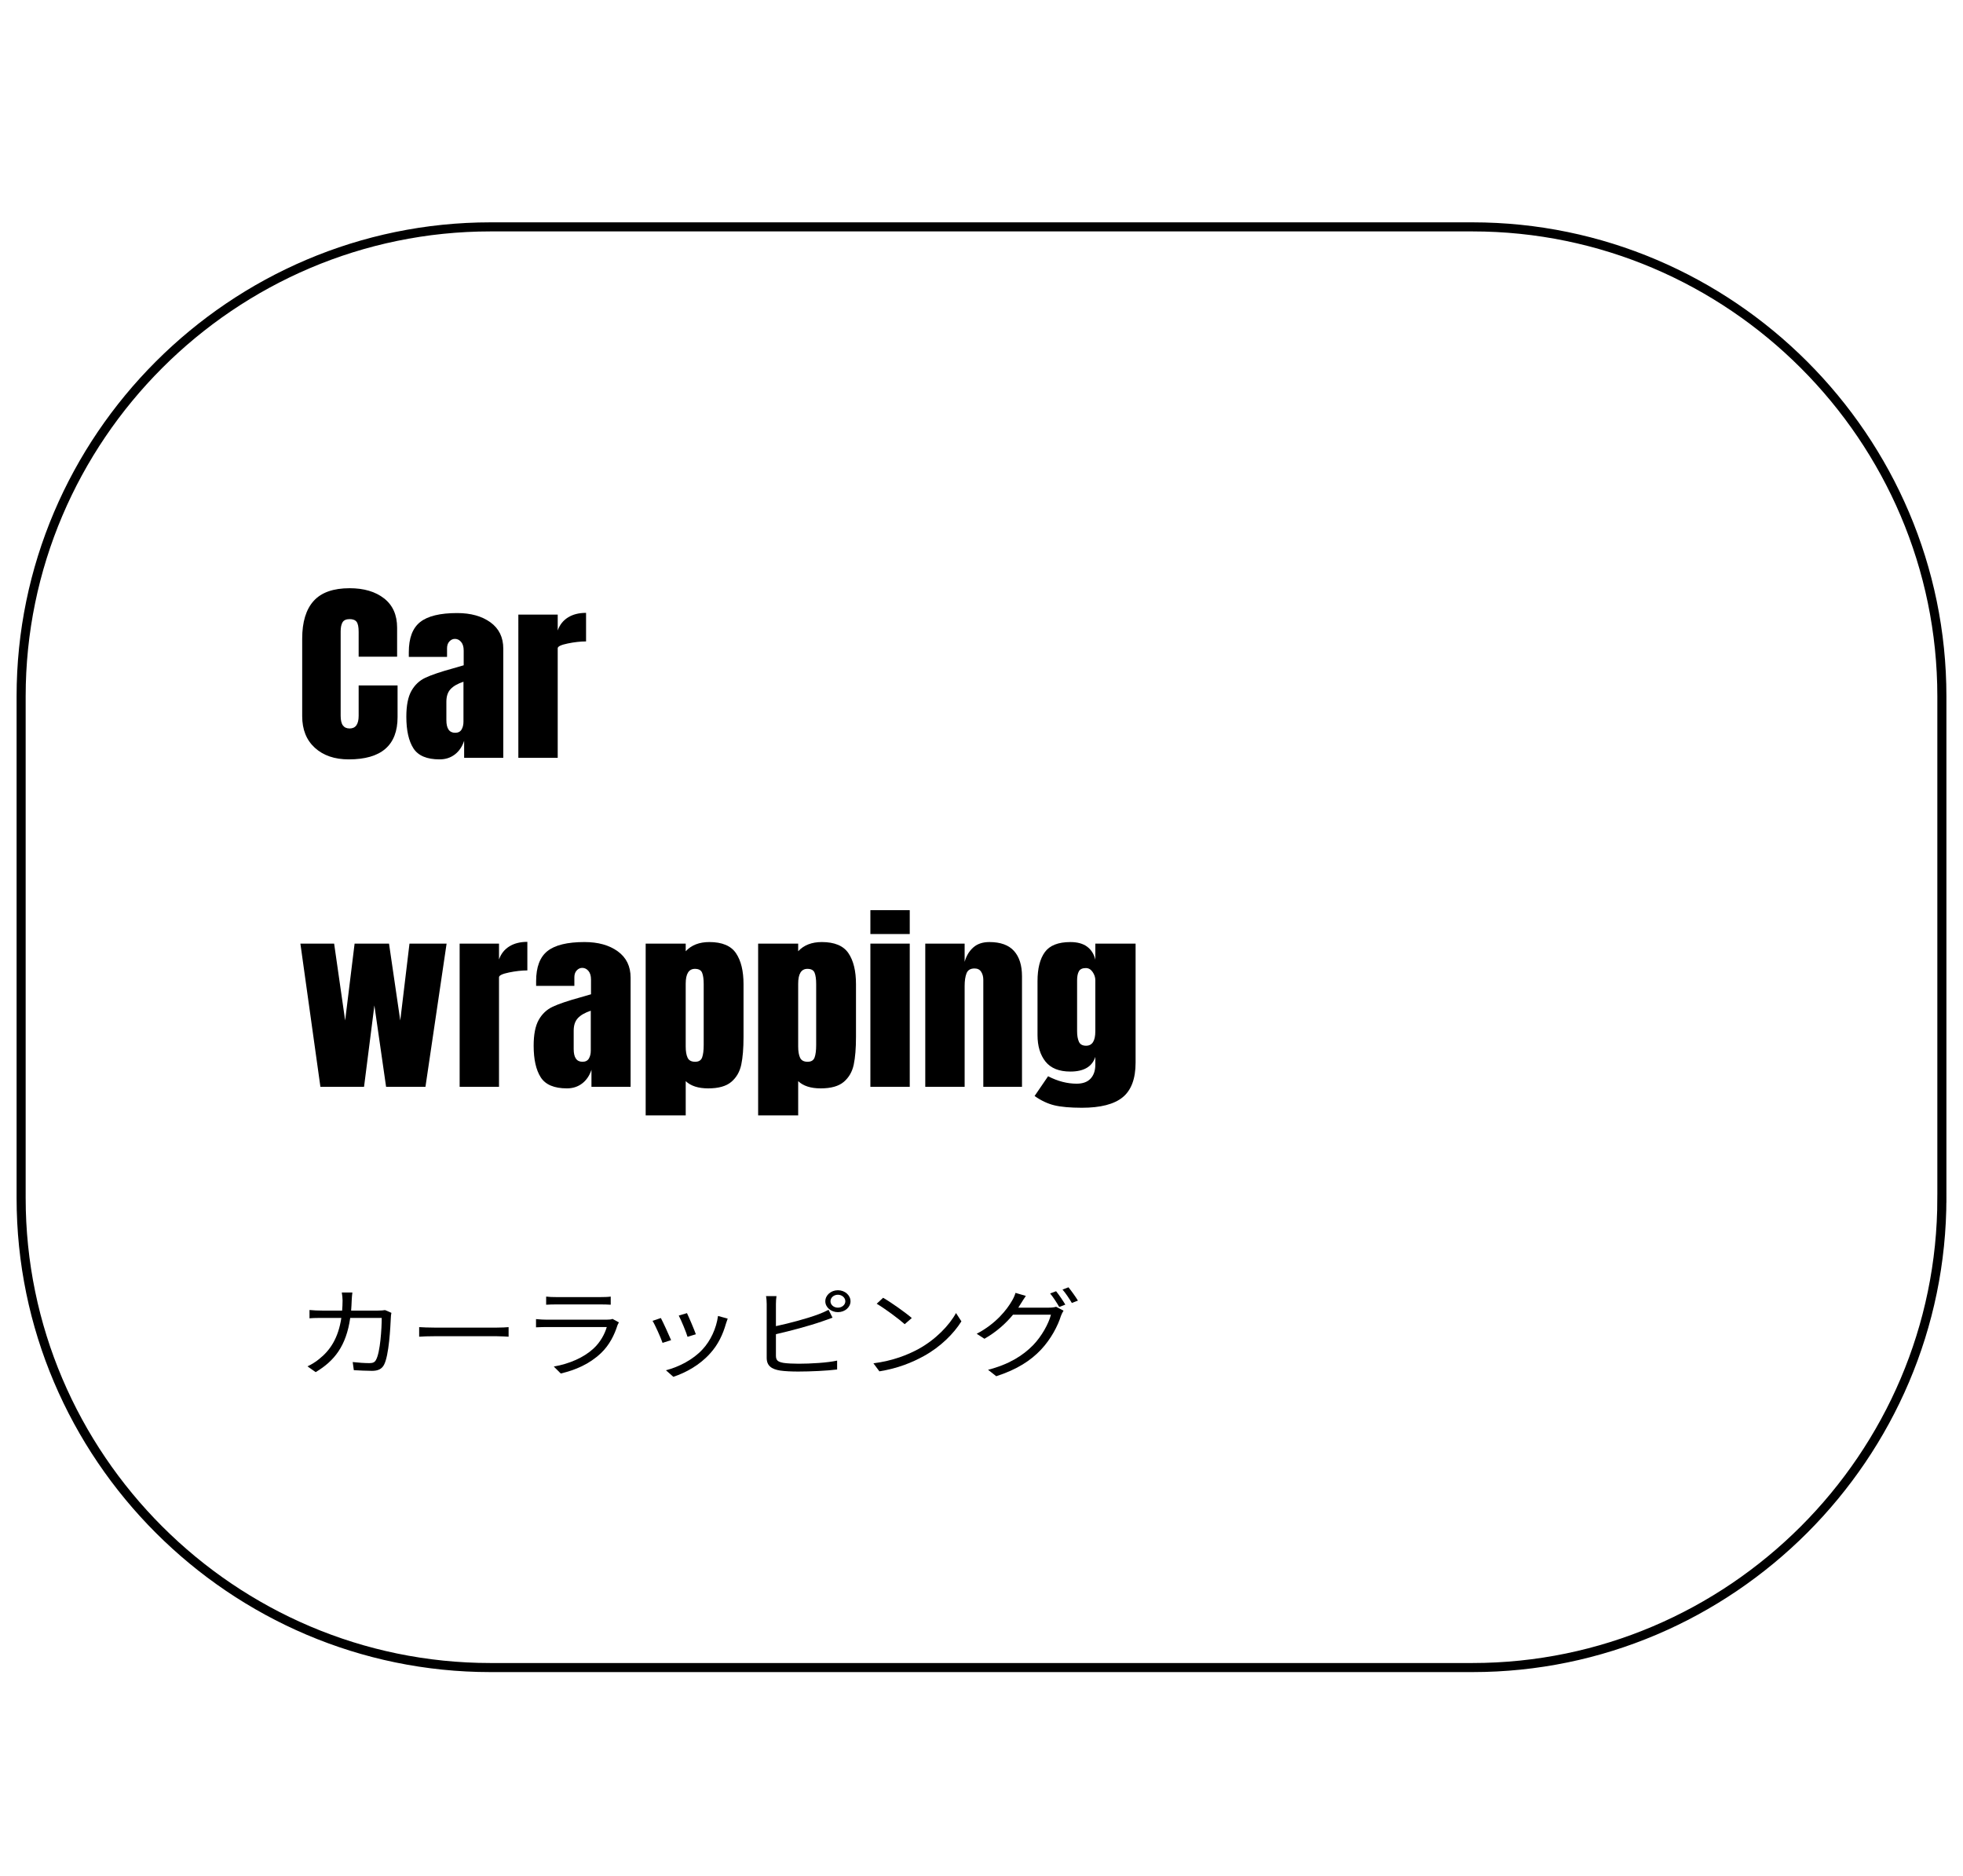 <svg xmlns="http://www.w3.org/2000/svg" xmlns:xlink="http://www.w3.org/1999/xlink" id="&#x30EC;&#x30A4;&#x30E4;&#x30FC;_1" x="0px" y="0px" viewBox="0 0 460 439.653" style="enable-background:new 0 0 460 439.653;" xml:space="preserve"><style type="text/css">	.st0{fill:none;stroke:#000000;stroke-width:2.126;stroke-miterlimit:10;}</style><g>	<g>		<g>			<path d="M73.792,175.23c-1.986-1.802-2.978-4.277-2.978-7.425v-18.152c0-3.91,0.896-6.859,2.688-8.846     c1.792-1.986,4.603-2.979,8.434-2.979c3.338,0,6.026,0.794,8.065,2.383c2.038,1.59,3.057,3.882,3.057,6.875v6.784h-9.014v-5.822     c0-1.13-0.158-1.909-0.474-2.337s-0.862-0.642-1.634-0.642c-0.809,0-1.362,0.245-1.66,0.733     c-0.299,0.489-0.448,1.208-0.448,2.154v19.756c0,1.039,0.175,1.795,0.527,2.269c0.351,0.474,0.878,0.71,1.581,0.71     c1.405,0,2.108-0.992,2.108-2.979v-7.105h9.119v7.426c0,6.601-3.813,9.9-11.438,9.9C78.421,177.935,75.777,177.034,73.792,175.23     z"></path>			<path d="M96.879,175.345c-1.107-1.726-1.66-4.194-1.66-7.403c0-2.627,0.395-4.644,1.186-6.05     c0.791-1.405,1.888-2.437,3.294-3.094c1.405-0.657,3.549-1.382,6.431-2.177l2.53-0.733v-0.092v-3.346     c0-0.886-0.202-1.566-0.606-2.039c-0.404-0.474-0.888-0.711-1.449-0.711c-0.492,0-0.923,0.199-1.292,0.596     s-0.554,0.932-0.554,1.604v2.017h-8.961v-1.101c0-3.3,0.887-5.653,2.662-7.059c1.774-1.405,4.665-2.108,8.671-2.108     c3.197,0,5.798,0.726,7.801,2.177c2.003,1.452,3.005,3.507,3.005,6.165v25.577h-9.172v-3.988     c-0.457,1.375-1.186,2.445-2.187,3.209c-1.002,0.764-2.188,1.146-3.558,1.146C100.033,177.935,97.986,177.072,96.879,175.345z      M108.16,170.945c0.298-0.504,0.448-1.123,0.448-1.856v-9.351c-1.37,0.458-2.381,1.039-3.031,1.742     c-0.651,0.703-0.975,1.682-0.975,2.933v4.309c0,1.987,0.685,2.98,2.056,2.98C107.359,171.702,107.86,171.449,108.16,170.945z"></path>			<path d="M121.468,144.016h9.225v3.713c0.456-1.314,1.256-2.329,2.398-3.048c1.142-0.718,2.557-1.078,4.243-1.078v6.693     c-1.301,0-2.733,0.161-4.296,0.481c-1.564,0.321-2.346,0.696-2.346,1.123v25.669h-9.225V144.016z"></path>			<path d="M75.083,254.656l-4.691-33.553h7.907l2.583,18.014l2.214-18.014h8.065l2.636,18.014l2.161-18.014h8.697l-4.955,33.553     h-9.225l-2.741-19.068l-2.425,19.068H75.083z"></path>			<path d="M107.711,221.104h9.225v3.713c0.456-1.314,1.256-2.329,2.398-3.048c1.142-0.718,2.557-1.078,4.243-1.078v6.693     c-1.301,0-2.733,0.161-4.296,0.481c-1.564,0.321-2.346,0.696-2.346,1.123v25.669h-9.225V221.104z"></path>			<path d="M126.714,252.433c-1.107-1.726-1.66-4.194-1.66-7.403c0-2.627,0.395-4.644,1.186-6.05     c0.791-1.405,1.888-2.437,3.294-3.094c1.405-0.657,3.549-1.382,6.431-2.177l2.53-0.733v-0.092v-3.346     c0-0.886-0.202-1.566-0.606-2.039c-0.404-0.474-0.888-0.711-1.449-0.711c-0.492,0-0.923,0.199-1.292,0.596     c-0.369,0.397-0.554,0.932-0.554,1.604v2.017h-8.961v-1.101c0-3.3,0.887-5.653,2.662-7.059c1.774-1.405,4.665-2.108,8.671-2.108     c3.197,0,5.798,0.726,7.801,2.177c2.003,1.452,3.005,3.507,3.005,6.165v25.577H138.6v-3.988     c-0.457,1.375-1.186,2.445-2.187,3.209c-1.002,0.764-2.188,1.146-3.558,1.146C129.867,255.023,127.82,254.16,126.714,252.433z      M137.994,248.033c0.298-0.504,0.448-1.123,0.448-1.856v-9.351c-1.37,0.458-2.381,1.039-3.031,1.742     c-0.651,0.703-0.975,1.682-0.975,2.933v4.309c0,1.987,0.685,2.98,2.056,2.98C137.194,248.79,137.695,248.537,137.994,248.033z"></path>			<path d="M151.303,221.104h9.383v1.788c1.335-1.436,3.18-2.154,5.535-2.154c2.986,0,5.068,0.871,6.246,2.613     c1.177,1.742,1.766,4.156,1.766,7.243v12.421c0,2.628-0.177,4.775-0.527,6.44c-0.352,1.666-1.125,3.01-2.319,4.034     c-1.195,1.024-3.005,1.535-5.429,1.535c-2.319,0-4.077-0.565-5.271-1.696v8.022h-9.383V221.104z M164.533,247.781     c0.245-0.672,0.369-1.65,0.369-2.933v-14.255c0-1.162-0.123-2.047-0.369-2.659c-0.246-0.612-0.809-0.917-1.687-0.917     c-1.441,0-2.161,1.162-2.161,3.484v14.713c0,1.13,0.149,2.01,0.448,2.636c0.298,0.627,0.887,0.94,1.766,0.94     C163.743,248.79,164.287,248.454,164.533,247.781z"></path>			<path d="M177.658,221.104h9.383v1.788c1.335-1.436,3.18-2.154,5.535-2.154c2.986,0,5.068,0.871,6.246,2.613     c1.177,1.742,1.766,4.156,1.766,7.243v12.421c0,2.628-0.177,4.775-0.527,6.44c-0.352,1.666-1.125,3.01-2.319,4.034     c-1.195,1.024-3.005,1.535-5.429,1.535c-2.319,0-4.077-0.565-5.271-1.696v8.022h-9.383V221.104z M190.889,247.781     c0.245-0.672,0.369-1.65,0.369-2.933v-14.255c0-1.162-0.123-2.047-0.369-2.659c-0.246-0.612-0.809-0.917-1.687-0.917     c-1.441,0-2.161,1.162-2.161,3.484v14.713c0,1.13,0.149,2.01,0.448,2.636c0.298,0.627,0.887,0.94,1.766,0.94     C190.098,248.79,190.643,248.454,190.889,247.781z"></path>			<path d="M203.961,218.858v-5.592h9.225v5.592H203.961z M203.961,254.656v-33.553h9.225v33.553H203.961z"></path>			<path d="M216.823,221.104h9.225v4.264c0.386-1.375,1.054-2.49,2.003-3.347c0.949-0.855,2.214-1.283,3.795-1.283     c2.6,0,4.524,0.696,5.772,2.086c1.247,1.391,1.871,3.369,1.871,5.936v25.897h-9.066v-25.072c0-0.733-0.167-1.359-0.501-1.88     c-0.334-0.519-0.852-0.779-1.555-0.779c-0.949,0-1.573,0.374-1.871,1.123c-0.299,0.749-0.448,1.75-0.448,3.003v23.605h-9.225     V221.104z"></path>			<path d="M247.053,258.988c-1.564-0.383-3.102-1.108-4.612-2.177l3.163-4.629c2.249,1.162,4.48,1.742,6.694,1.742     c1.44,0,2.53-0.397,3.268-1.192c0.738-0.793,1.107-1.879,1.107-3.254v-1.834c-0.738,2.292-2.688,3.438-5.851,3.438     c-2.635,0-4.577-0.779-5.824-2.337c-1.248-1.559-1.871-3.637-1.871-6.234v-12.605c0-2.964,0.571-5.232,1.714-6.806     c1.141-1.573,3.136-2.361,5.982-2.361c1.651,0,2.96,0.36,3.927,1.078c0.966,0.718,1.608,1.734,1.924,3.048v-3.759h9.435v27.869     c0,3.758-1.002,6.463-3.005,8.113c-2.003,1.651-5.201,2.476-9.594,2.476C250.769,259.561,248.616,259.37,247.053,258.988z      M256.673,241.639v-11.963c0-0.672-0.211-1.314-0.633-1.926c-0.422-0.611-0.949-0.917-1.581-0.917     c-0.809,0-1.353,0.253-1.634,0.756c-0.281,0.504-0.422,1.2-0.422,2.086v11.963c0,1.009,0.14,1.826,0.422,2.452     c0.281,0.627,0.844,0.94,1.687,0.94C255.952,245.03,256.673,243.9,256.673,241.639z"></path>		</g>	</g>	<g>		<g>			<path d="M82.414,304.73c-0.026,0.825-0.079,1.605-0.132,2.361h6.274c0.712,0,1.239-0.046,1.687-0.115l1.476,0.642     c-0.079,0.389-0.132,0.825-0.132,1.124c-0.106,2.2-0.422,8.872-1.608,11.072c-0.527,0.963-1.371,1.398-2.821,1.398     c-1.345,0-2.873-0.091-4.244-0.16l-0.264-1.903c1.424,0.16,2.821,0.252,3.928,0.252c0.765,0,1.239-0.184,1.529-0.756     c1.002-1.743,1.345-7.382,1.345-9.834h-7.382c-0.949,6.579-3.691,10.063-8.094,12.7l-1.925-1.352     c0.844-0.39,1.925-1.032,2.716-1.697c2.61-2.063,4.508-4.929,5.22-9.651H75.56c-1.028,0-2.109,0-3.032,0.092v-1.949     c0.923,0.092,2.004,0.138,3.006,0.138h4.64c0.053-0.733,0.105-1.513,0.105-2.338c0-0.504-0.079-1.352-0.184-1.903h2.478     C82.493,303.378,82.44,304.18,82.414,304.73z"></path>			<path d="M101.889,311.08h14.447c1.318,0,2.267-0.069,2.847-0.115v2.247c-0.527-0.023-1.635-0.115-2.821-0.115h-14.473     c-1.45,0-2.848,0.046-3.664,0.115v-2.247C99.015,311.011,100.412,311.08,101.889,311.08z"></path>			<path d="M144.695,310.53c-0.712,2.27-1.898,4.654-3.849,6.511c-2.768,2.636-6.063,3.989-9.438,4.791l-1.635-1.628     c3.743-0.664,7.039-2.131,9.28-4.195c1.608-1.467,2.662-3.416,3.137-5.067h-13.999c-0.633,0-1.634,0.023-2.584,0.069v-1.926     c0.976,0.092,1.872,0.138,2.584,0.138h13.894c0.606,0,1.16-0.046,1.45-0.184l1.503,0.826     C144.906,310.071,144.748,310.37,144.695,310.53z M130.354,303.928h10.361c0.844,0,1.766-0.023,2.399-0.115v1.903     c-0.633-0.046-1.529-0.069-2.425-0.069h-10.335c-0.817,0-1.661,0.023-2.372,0.069v-1.903     C128.666,303.905,129.51,303.928,130.354,303.928z"></path>			<path d="M157.263,314.014l-2.004,0.642c-0.395-1.192-1.819-4.355-2.346-5.158l1.951-0.664     C155.391,309.819,156.762,312.822,157.263,314.014z M170.128,310.117c-0.712,2.522-1.846,4.975-3.744,7.038     c-2.425,2.705-5.642,4.469-8.594,5.455l-1.74-1.535c3.058-0.78,6.406-2.522,8.568-4.883c1.872-1.994,3.243-4.906,3.638-7.84     l2.267,0.618C170.339,309.452,170.234,309.819,170.128,310.117z M163.063,312.639l-1.951,0.596     c-0.29-1.032-1.503-3.943-2.057-4.975l1.925-0.573C161.428,308.604,162.72,311.63,163.063,312.639z"></path>			<path d="M181.826,305.555v5.181c3.111-0.665,7.276-1.766,10.018-2.797c0.791-0.298,1.582-0.641,2.32-1.031l0.923,1.834     c-0.738,0.275-1.687,0.642-2.478,0.894c-2.952,1.032-7.514,2.246-10.782,2.98v5.044c0,1.169,0.554,1.467,1.845,1.696     c0.817,0.115,2.188,0.184,3.48,0.184c2.795,0,6.828-0.23,9.016-0.734v2.086c-2.294,0.298-6.248,0.481-9.122,0.481     c-1.555,0-3.137-0.069-4.218-0.23c-2.03-0.321-3.163-1.123-3.163-2.979v-12.609c0-0.55-0.053-1.329-0.158-1.857h2.452     C181.879,304.226,181.826,304.914,181.826,305.555z M196.352,302.323c1.635,0,2.953,1.169,2.953,2.591     c0,1.398-1.318,2.544-2.953,2.544c-1.634,0-2.952-1.146-2.952-2.544C193.399,303.493,194.718,302.323,196.352,302.323z      M196.352,306.404c0.949,0,1.74-0.665,1.74-1.49c0-0.849-0.791-1.536-1.74-1.536c-0.975,0-1.74,0.687-1.74,1.536     C194.612,305.739,195.377,306.404,196.352,306.404z"></path>			<path d="M215.221,316.1c4.06-2.224,7.276-5.617,8.805-8.436l1.266,1.949c-1.793,2.865-4.878,5.983-8.858,8.161     c-2.636,1.444-5.958,2.843-10.361,3.553l-1.397-1.88C209.289,318.851,212.716,317.453,215.221,316.1z M213.665,308.834     l-1.661,1.444c-1.318-1.192-4.613-3.645-6.564-4.791l1.503-1.399C208.814,305.165,212.189,307.549,213.665,308.834z"></path>			<path d="M239.23,305.441c-0.184,0.321-0.395,0.641-0.606,0.963h7.145c0.712,0,1.292-0.069,1.714-0.207l1.74,0.917     c-0.211,0.322-0.475,0.848-0.606,1.215c-0.712,2.315-2.32,5.41-4.666,7.909c-2.399,2.544-5.563,4.63-10.492,6.235l-1.925-1.513     c4.851-1.238,8.146-3.301,10.545-5.754c2.03-2.086,3.665-5.067,4.192-7.153h-8.884c-1.608,1.949-3.797,3.989-6.696,5.64     l-1.819-1.169c4.534-2.361,7.118-5.708,8.278-7.748c0.264-0.412,0.659-1.238,0.817-1.834l2.425,0.71     C239.968,304.249,239.493,305.028,239.23,305.441z M249.643,305.693l-1.424,0.55c-0.527-0.917-1.424-2.315-2.135-3.164     l1.397-0.526C248.141,303.378,249.09,304.753,249.643,305.693z M252.596,304.753l-1.424,0.55c-0.58-0.986-1.45-2.292-2.188-3.141     l1.397-0.527C251.067,302.484,252.095,303.905,252.596,304.753z"></path>		</g>	</g>	<g>		<path class="st0" d="M455.049,280.734c0,60.5-49.5,110-110,110H114.951c-60.5,0-110-49.5-110-110V163.16c0-60.5,49.5-110,110-110    h230.099c60.5,0,110,49.5,110,110V280.734z"></path>	</g></g></svg>